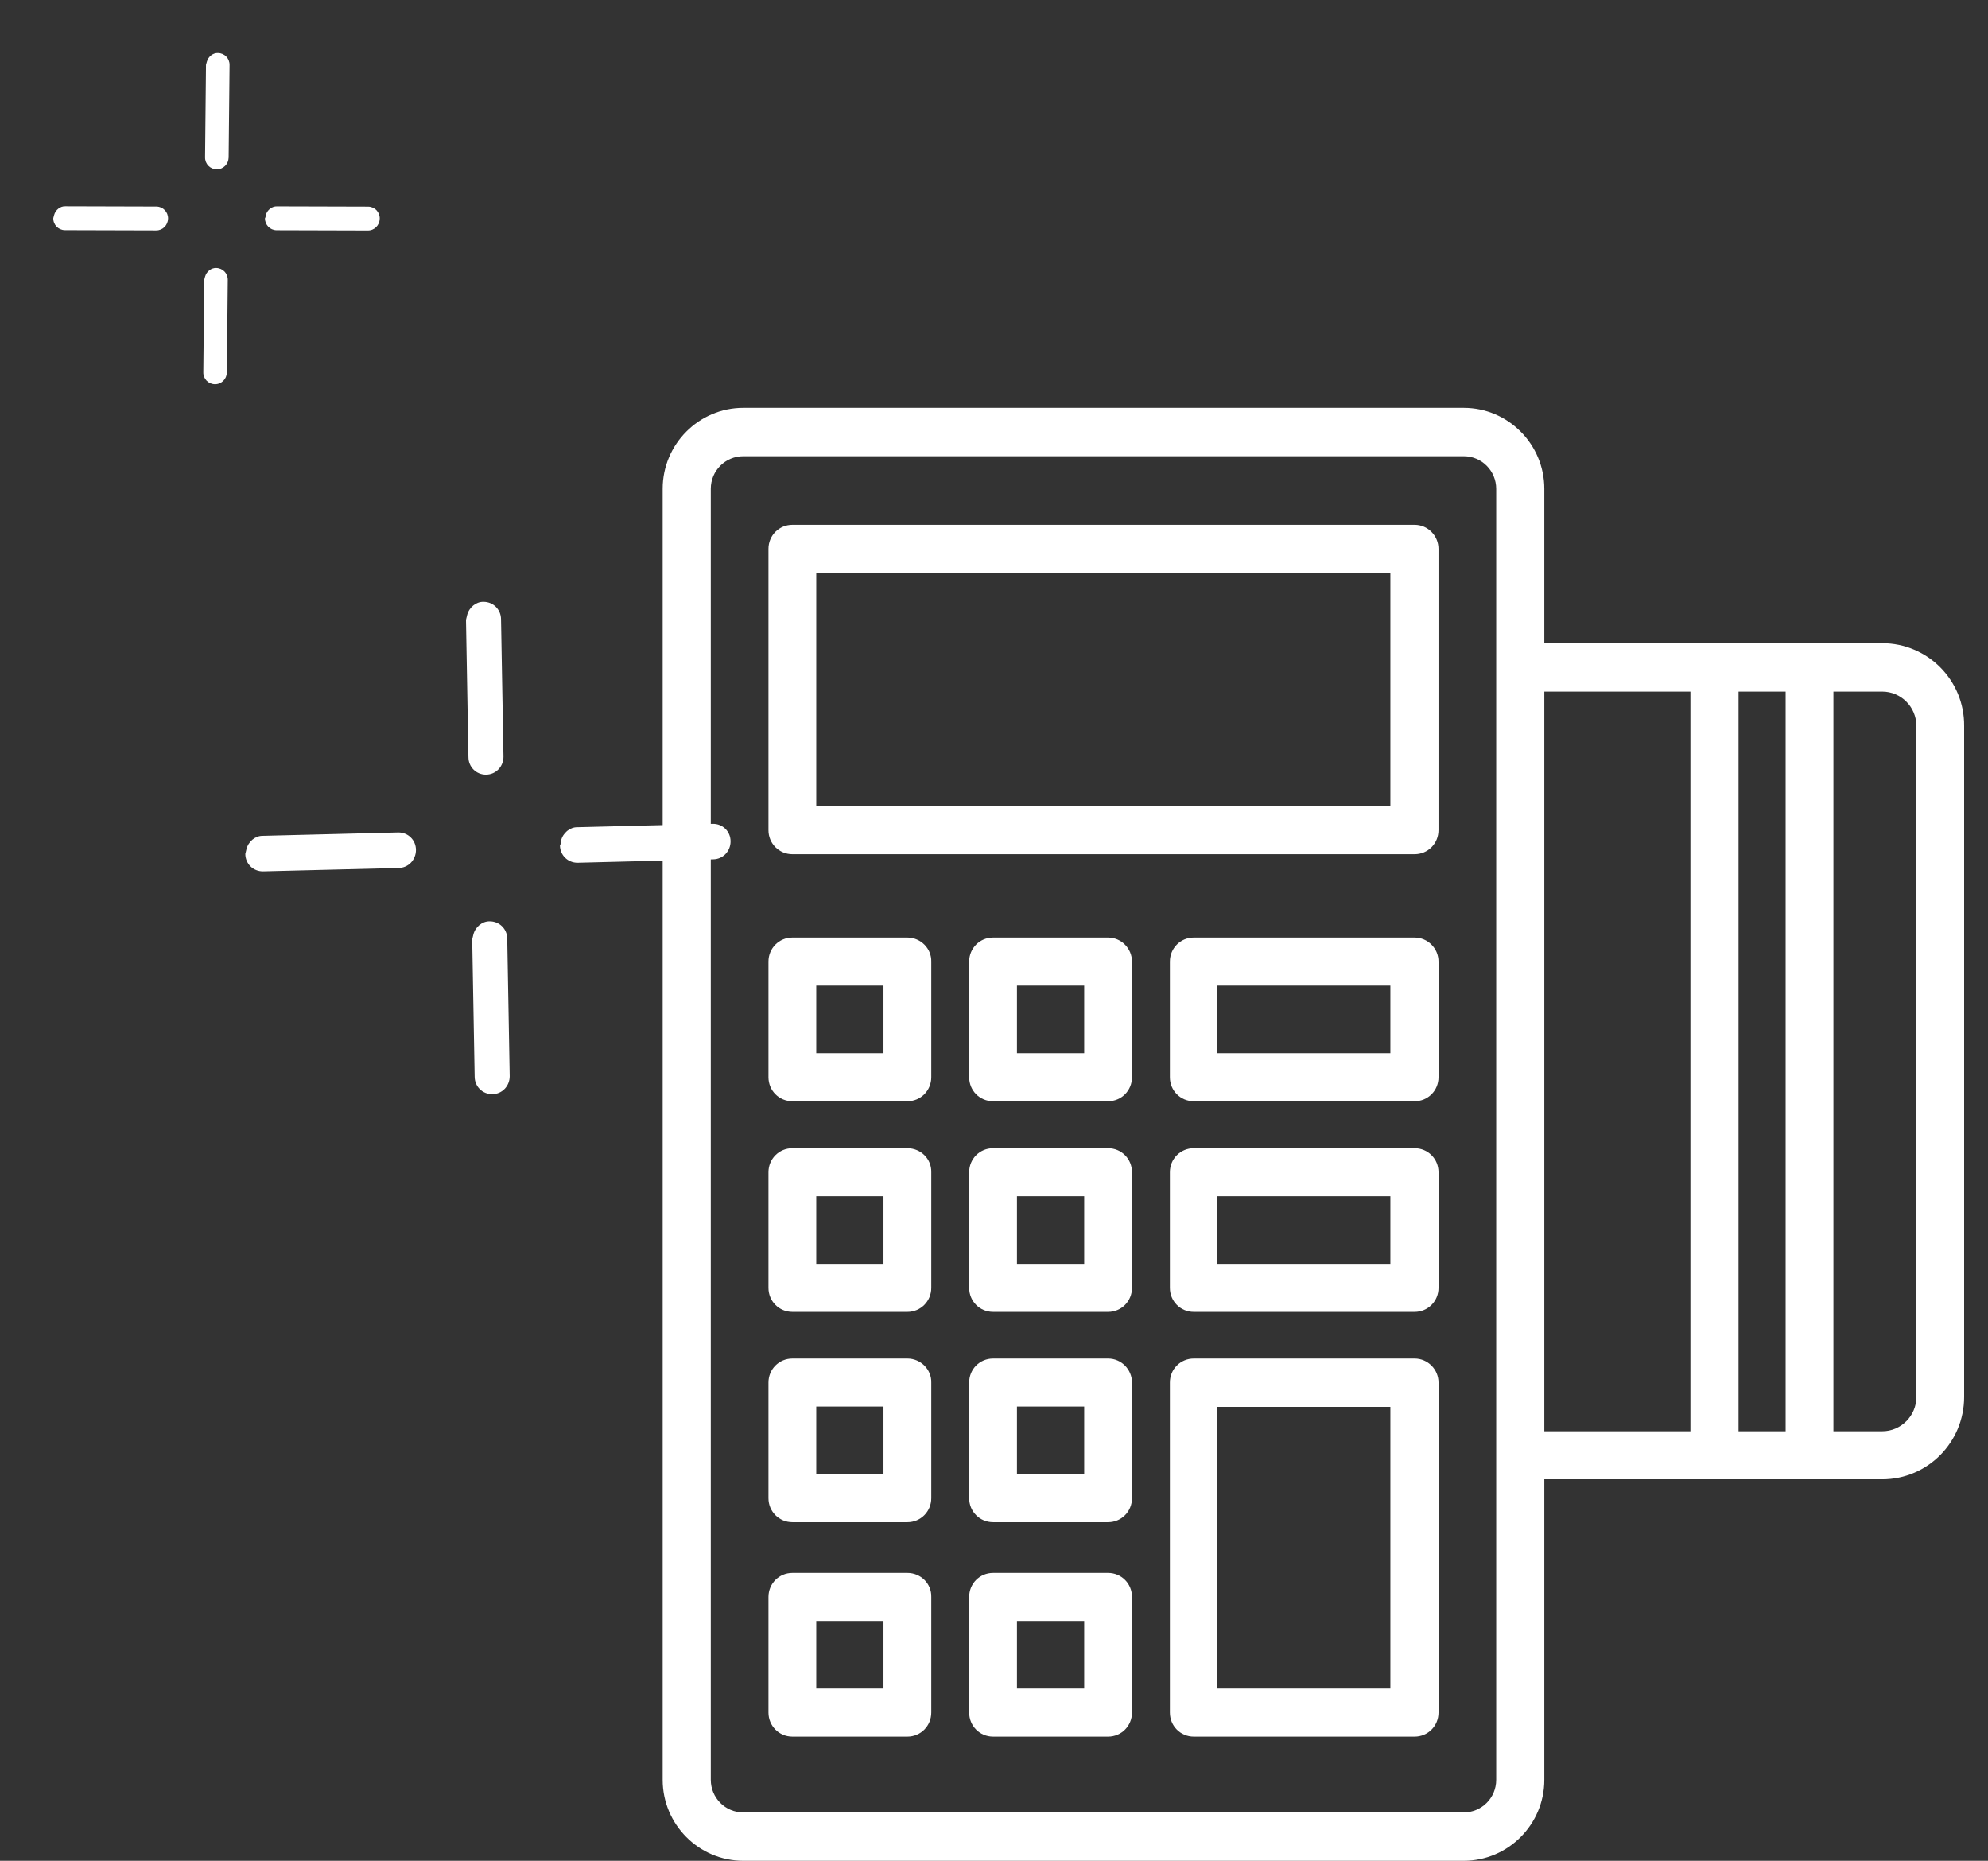 <svg xmlns="http://www.w3.org/2000/svg" width="78" height="73" viewBox="0 0 78 73" fill="none"><rect x="0" y="0" width="78" height="73" fill="#333333" stroke="none"/><path d="M73.85 25.233H60.592V19.176C60.592 17.427 59.172 16 57.431 16H29.161C27.42 16 26 17.427 26 19.176V69.824C26 71.573 27.42 73 29.161 73H57.431C59.172 73 60.592 71.573 60.592 69.824V58.033H73.85C75.632 58.033 77.064 56.58 77.064 54.803V28.477C77.078 26.687 75.632 25.233 73.85 25.233ZM70.06 27.131V56.149H68.212V27.131H70.06ZM58.704 69.824C58.704 70.537 58.128 71.102 57.431 71.102H29.161C28.451 71.102 27.888 70.523 27.888 69.824V19.176C27.888 18.463 28.464 17.898 29.161 17.898H57.431C58.141 17.898 58.704 18.477 58.704 19.176V69.824ZM60.592 27.131H66.324V56.149H60.592V27.131ZM75.19 54.803C75.19 55.543 74.587 56.149 73.85 56.149H71.935V27.131H73.85C74.587 27.131 75.19 27.736 75.19 28.477V54.803Z" fill="white"></path><path d="M55.503 20.59H31.089C30.567 20.59 30.151 21.007 30.151 21.532V32.569C30.151 33.093 30.567 33.511 31.089 33.511H55.503C56.025 33.511 56.44 33.093 56.44 32.569V21.532C56.44 21.02 56.025 20.59 55.503 20.59ZM54.552 31.626H32.026V22.474H54.552V31.626Z" fill="white"></path><path d="M55.503 36.781H46.838C46.316 36.781 45.901 37.199 45.901 37.723V42.259C45.901 42.784 46.316 43.201 46.838 43.201H55.503C56.025 43.201 56.441 42.784 56.441 42.259V37.723C56.441 37.212 56.025 36.781 55.503 36.781ZM54.552 41.317H47.762V38.666H54.552V41.317Z" fill="white"></path><path d="M55.503 45.045H46.838C46.316 45.045 45.901 45.462 45.901 45.987V50.523C45.901 51.048 46.316 51.465 46.838 51.465H55.503C56.025 51.465 56.441 51.048 56.441 50.523V45.987C56.441 45.462 56.025 45.045 55.503 45.045ZM54.552 49.581H47.762V46.929H54.552V49.581Z" fill="white"></path><path d="M55.503 53.296H46.838C46.316 53.296 45.901 53.713 45.901 54.238V67.186C45.901 67.71 46.316 68.128 46.838 68.128H55.503C56.025 68.128 56.441 67.71 56.441 67.186V54.238C56.441 53.726 56.025 53.296 55.503 53.296ZM54.552 66.243H47.762V55.193H54.552V66.243Z" fill="white"></path><path d="M35.602 36.781H31.089C30.567 36.781 30.151 37.199 30.151 37.723V42.259C30.151 42.784 30.567 43.201 31.089 43.201H35.602C36.124 43.201 36.539 42.784 36.539 42.259V37.723C36.553 37.212 36.124 36.781 35.602 36.781ZM34.664 41.317H32.026V38.666H34.664V41.317Z" fill="white"></path><path d="M43.477 36.781H38.964C38.441 36.781 38.026 37.199 38.026 37.723V42.259C38.026 42.784 38.441 43.201 38.964 43.201H43.477C43.999 43.201 44.414 42.784 44.414 42.259V37.723C44.414 37.212 43.999 36.781 43.477 36.781ZM42.539 41.317H39.901V38.666H42.539V41.317Z" fill="white"></path><path d="M35.602 45.045H31.089C30.567 45.045 30.151 45.462 30.151 45.987V50.523C30.151 51.048 30.567 51.465 31.089 51.465H35.602C36.124 51.465 36.539 51.048 36.539 50.523V45.987C36.553 45.462 36.124 45.045 35.602 45.045ZM34.664 49.581H32.026V46.929H34.664V49.581Z" fill="white"></path><path d="M43.477 45.045H38.964C38.441 45.045 38.026 45.462 38.026 45.987V50.523C38.026 51.048 38.441 51.465 38.964 51.465H43.477C43.999 51.465 44.414 51.048 44.414 50.523V45.987C44.414 45.462 43.999 45.045 43.477 45.045ZM42.539 49.581H39.901V46.929H42.539V49.581Z" fill="white"></path><path d="M35.602 53.296H31.089C30.567 53.296 30.151 53.713 30.151 54.238V58.774C30.151 59.298 30.567 59.716 31.089 59.716H35.602C36.124 59.716 36.539 59.298 36.539 58.774V54.238C36.553 53.726 36.124 53.296 35.602 53.296ZM34.664 57.831H32.026V55.18H34.664V57.831Z" fill="white"></path><path d="M43.477 53.296H38.964C38.441 53.296 38.026 53.713 38.026 54.238V58.774C38.026 59.298 38.441 59.716 38.964 59.716H43.477C43.999 59.716 44.414 59.298 44.414 58.774V54.238C44.414 53.726 43.999 53.296 43.477 53.296ZM42.539 57.831H39.901V55.18H42.539V57.831Z" fill="white"></path><path d="M35.602 61.708H31.089C30.567 61.708 30.151 62.125 30.151 62.65V67.185C30.151 67.71 30.567 68.128 31.089 68.128H35.602C36.124 68.128 36.539 67.71 36.539 67.185V62.65C36.553 62.125 36.124 61.708 35.602 61.708ZM34.664 66.243H32.026V63.592H34.664V66.243Z" fill="white"></path><path d="M43.477 61.708H38.964C38.441 61.708 38.026 62.125 38.026 62.65V67.185C38.026 67.71 38.441 68.128 38.964 68.128H43.477C43.999 68.128 44.414 67.71 44.414 67.185V62.65C44.414 62.125 43.999 61.708 43.477 61.708ZM42.539 66.243H39.901V63.592H42.539V66.243Z" fill="white"></path><path d="M22.014 32.977C22.088 32.672 22.365 32.448 22.651 32.453L27.97 32.32C28.354 32.315 28.663 32.617 28.664 33.005C28.666 33.393 28.366 33.708 27.983 33.712L22.664 33.846C22.28 33.85 21.971 33.549 21.97 33.16C22.015 33.107 21.999 33.038 22.014 32.977Z" fill="white"></path><path d="M9.669 33.316C9.743 33.01 10.02 32.787 10.306 32.791L15.626 32.658C16.009 32.654 16.318 32.955 16.32 33.343C16.321 33.731 16.022 34.047 15.639 34.051L10.319 34.184C9.936 34.188 9.626 33.887 9.625 33.499C9.64 33.438 9.654 33.377 9.669 33.316Z" fill="white"></path><path d="M18.327 24.134C18.401 23.829 18.678 23.605 18.964 23.61C19.347 23.606 19.656 23.907 19.658 24.295L19.754 29.683C19.756 30.071 19.456 30.386 19.073 30.39C18.69 30.395 18.381 30.093 18.379 29.705L18.283 24.317C18.298 24.256 18.312 24.195 18.327 24.134Z" fill="white"></path><path d="M18.571 36.668C18.645 36.363 18.922 36.139 19.208 36.144C19.591 36.139 19.901 36.441 19.902 36.829L19.998 42.217C20 42.605 19.701 42.92 19.317 42.924C18.934 42.928 18.625 42.627 18.623 42.239L18.527 36.851C18.542 36.79 18.557 36.729 18.571 36.668Z" fill="white"></path><path d="M10.429 8.436C10.485 8.232 10.675 8.087 10.867 8.095L14.446 8.105C14.703 8.11 14.906 8.318 14.899 8.579C14.893 8.84 14.686 9.046 14.428 9.042L10.85 9.032C10.592 9.028 10.39 8.819 10.396 8.558C10.427 8.523 10.418 8.477 10.429 8.436Z" fill="white"></path><path d="M2.124 8.433C2.179 8.229 2.37 8.084 2.562 8.092L6.141 8.102C6.398 8.107 6.6 8.315 6.594 8.576C6.588 8.837 6.381 9.043 6.123 9.039L2.544 9.029C2.287 9.024 2.084 8.816 2.091 8.555C2.102 8.514 2.113 8.474 2.124 8.433Z" fill="white"></path><path d="M8.116 2.422C8.171 2.218 8.362 2.073 8.553 2.082C8.811 2.086 9.013 2.294 9.007 2.555L8.971 6.179C8.965 6.44 8.758 6.646 8.5 6.642C8.242 6.638 8.04 6.429 8.046 6.168L8.082 2.544C8.093 2.504 8.105 2.463 8.116 2.422Z" fill="white"></path><path d="M8.046 10.853C8.101 10.649 8.292 10.504 8.484 10.512C8.741 10.517 8.944 10.725 8.937 10.986L8.901 14.61C8.895 14.871 8.688 15.077 8.43 15.073C8.173 15.068 7.97 14.86 7.977 14.599L8.013 10.975C8.024 10.934 8.035 10.894 8.046 10.853Z" fill="white"></path></svg>